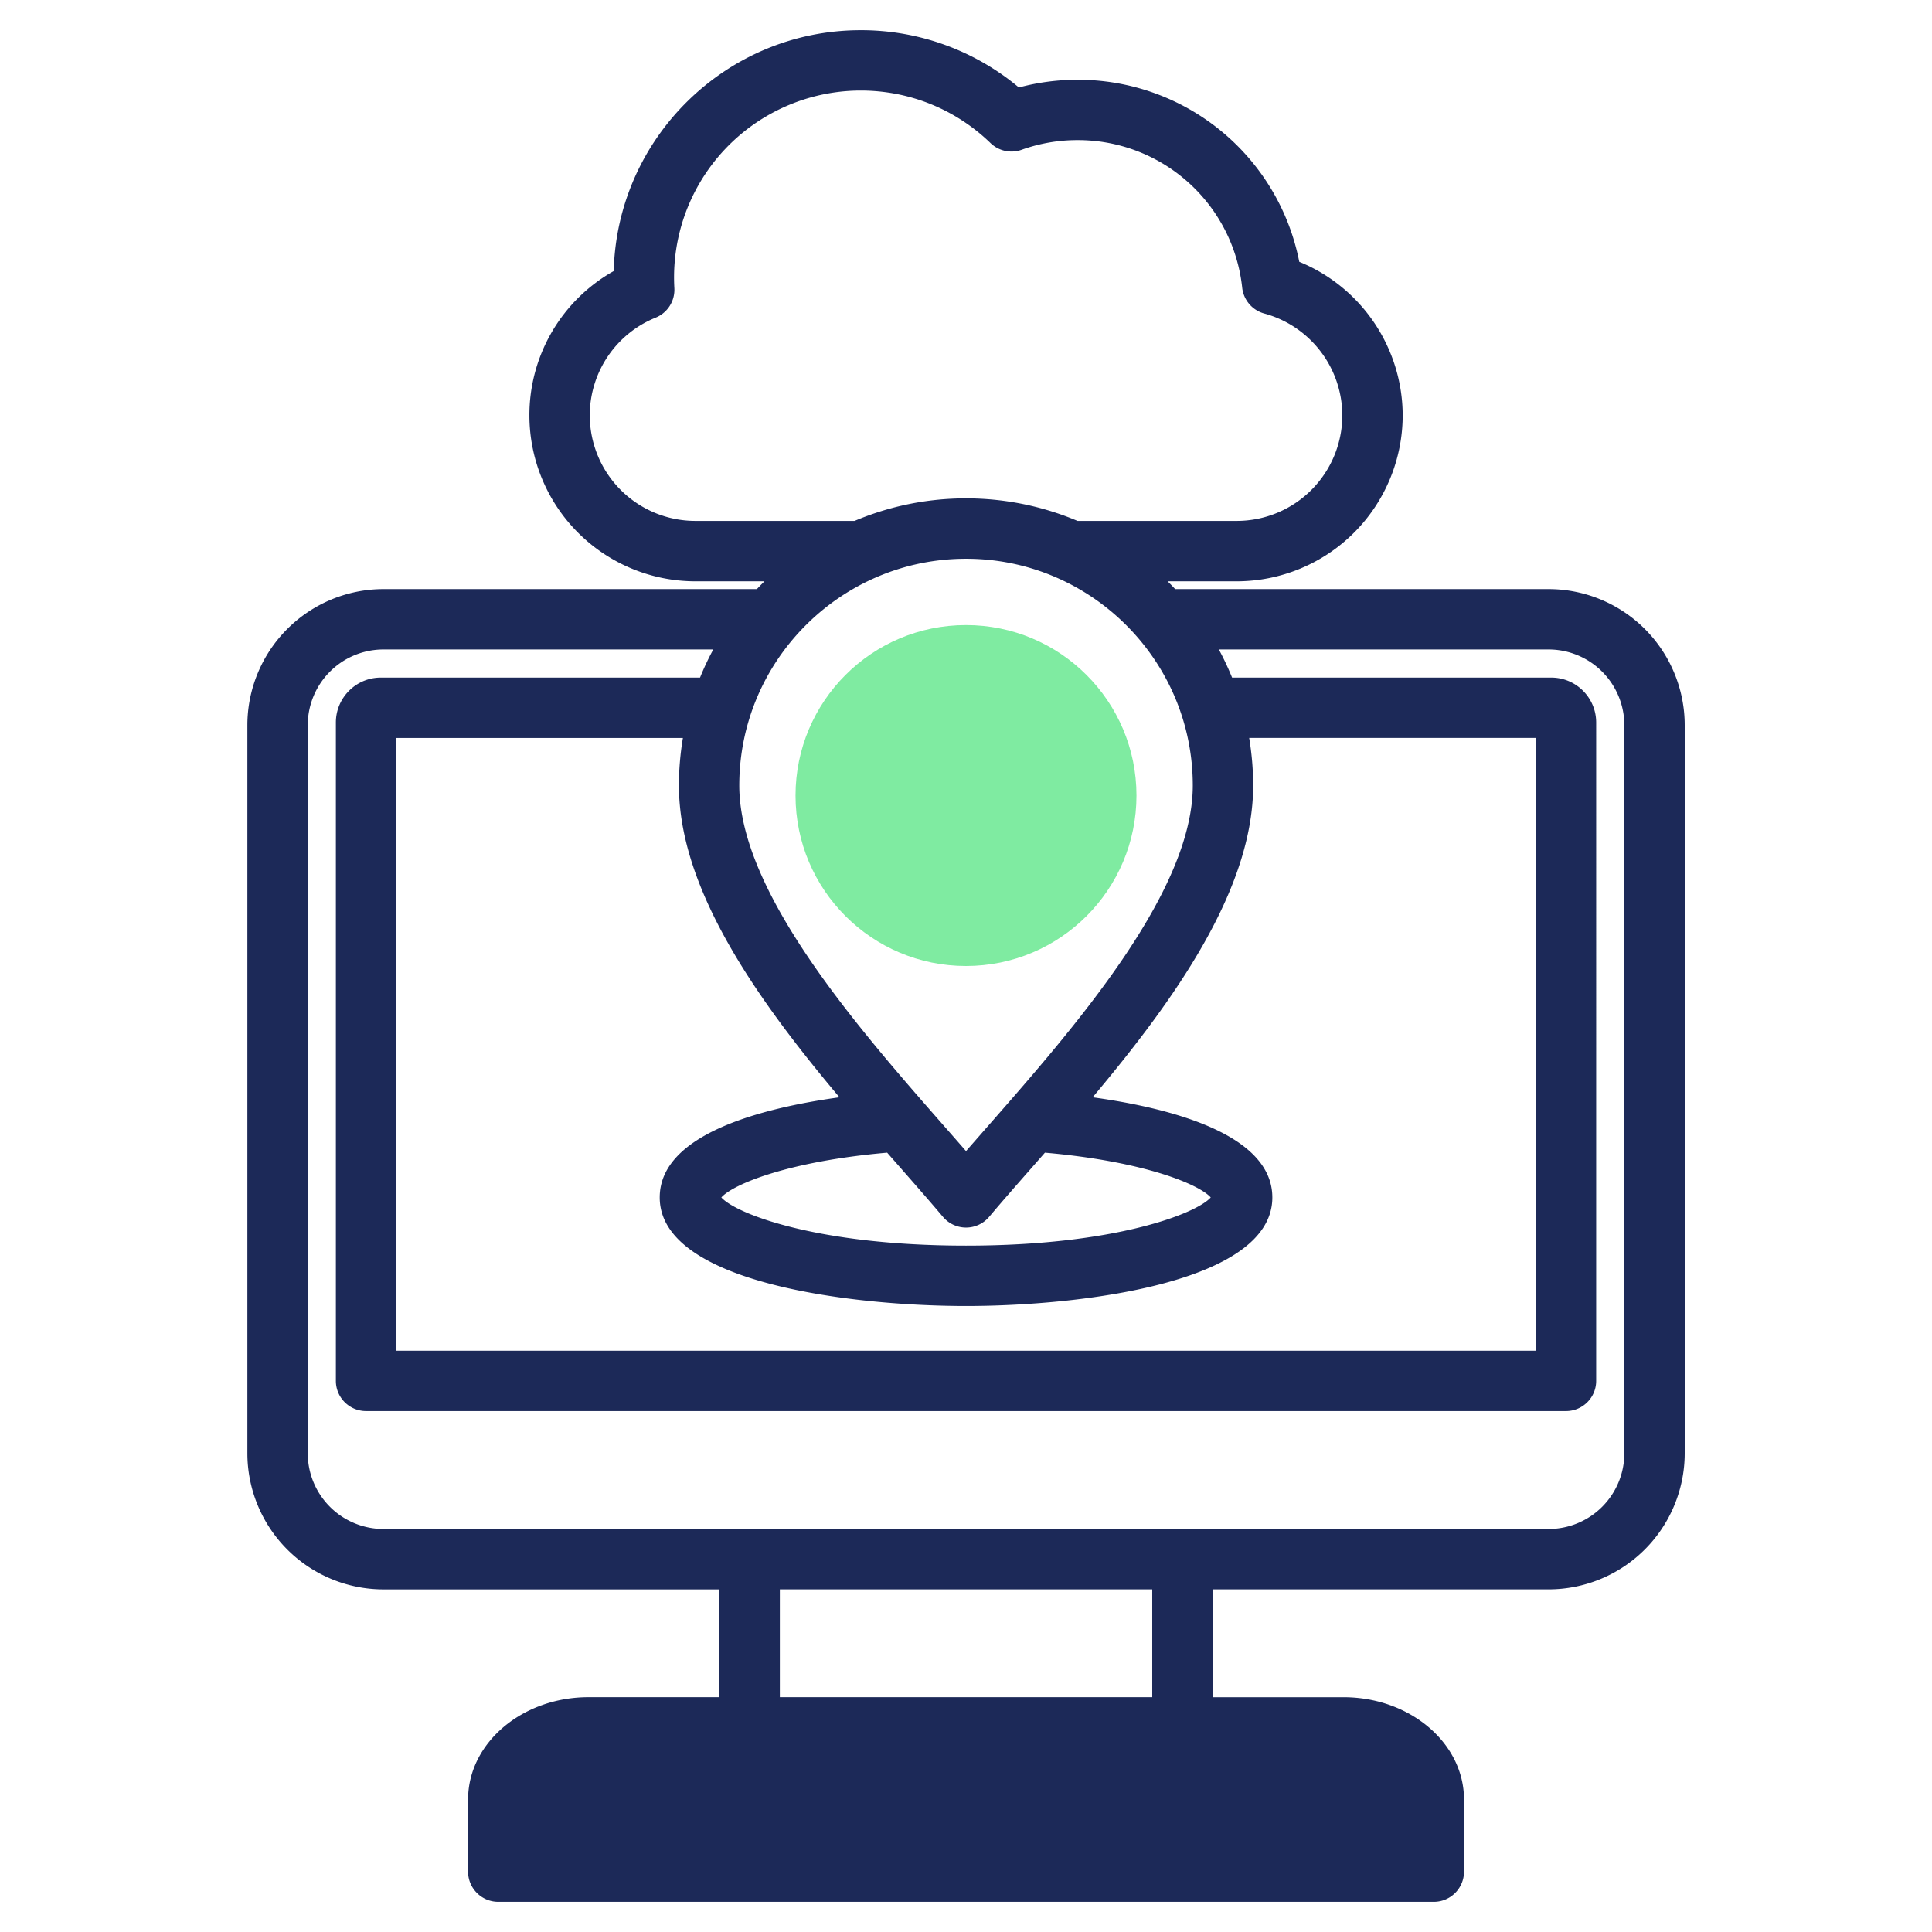 <svg width="68" height="68" fill="none" xmlns="http://www.w3.org/2000/svg"><path d="M54.508 20.734H41.362a9.949 9.949 0 00-.265-.274h2.435a5.846 5.846 0 005.838-5.839 5.857 5.857 0 00-3.64-5.407 7.937 7.937 0 00-7.803-6.407c-.703 0-1.395.091-2.066.271a8.644 8.644 0 00-5.567-2.015c-4.722 0-8.576 3.782-8.693 8.477a5.819 5.819 0 00-2.968 5.081 5.845 5.845 0 005.838 5.839h2.435a10.1 10.1 0 00-.266.274H13.495a4.794 4.794 0 00-4.788 4.788v25.63a4.794 4.794 0 004.788 4.789h11.828v3.794h-4.608c-2.338 0-4.24 1.616-4.24 3.601v2.539c0 .587.476 1.063 1.062 1.063h32.928c.587 0 1.063-.476 1.063-1.063v-2.539c0-1.985-1.902-3.6-4.24-3.6H42.68V55.94h11.827a4.794 4.794 0 004.789-4.788v-25.63a4.793 4.793 0 00-4.788-4.788zM31.673 41.08c.544.621 1.059 1.208 1.517 1.75a1.063 1.063 0 001.623 0c.458-.543.973-1.13 1.518-1.75l.447-.51c3.504.306 5.433 1.12 5.836 1.576-.498.563-3.35 1.696-8.613 1.696-5.262 0-8.114-1.133-8.612-1.696.403-.457 2.332-1.27 5.836-1.576l.448.51zm3.06-1.401l-.732.836c-.236-.272-.48-.55-.731-.836-3.06-3.487-7.25-8.262-7.25-12.032 0-4.4 3.58-7.981 7.982-7.981 4.4 0 7.98 3.58 7.98 7.981 0 3.77-4.19 8.545-7.249 12.032zm-5.187-1.058c-2.764.382-6.326 1.306-6.326 3.526 0 3.015 6.777 3.82 10.782 3.82 4.004 0 10.78-.805 10.78-3.82 0-2.22-3.561-3.144-6.325-3.526 2.883-3.43 5.65-7.313 5.65-10.974 0-.57-.05-1.129-.14-1.674h10.088V47.54H13.948V25.974h10.088a10.116 10.116 0 00-.14 1.674c0 3.662 2.767 7.544 5.65 10.974zm-5.075-20.287a3.718 3.718 0 01-3.713-3.714 3.71 3.71 0 012.319-3.44c.42-.171.684-.59.658-1.043a6.578 6.578 0 016.56-6.95c1.713 0 3.335.656 4.567 1.848.29.281.716.373 1.097.236a5.814 5.814 0 011.968-.34 5.815 5.815 0 015.794 5.194c.047.434.356.796.778.91a3.726 3.726 0 012.746 3.585 3.718 3.718 0 01-3.713 3.714h-5.607a10.051 10.051 0 00-3.923-.793 10.04 10.04 0 00-3.924.793H24.47zm16.084 41.4H27.448V55.94h13.107v3.794zm16.616-8.582a2.666 2.666 0 01-2.663 2.663H13.495a2.666 2.666 0 01-2.663-2.663v-25.63a2.666 2.666 0 012.663-2.663h11.61a9.72 9.72 0 00-.466.99H13.402c-.871 0-1.58.709-1.58 1.58v23.174c0 .587.476 1.062 1.063 1.062h42.233c.586 0 1.062-.475 1.062-1.062V25.428c0-.87-.708-1.579-1.58-1.579H43.365a9.939 9.939 0 00-.466-.99h11.61a2.666 2.666 0 012.662 2.663v25.63z" fill="#1C2958"/><circle cx="34" cy="28" r="6" fill="#7FEBA1"/></svg>